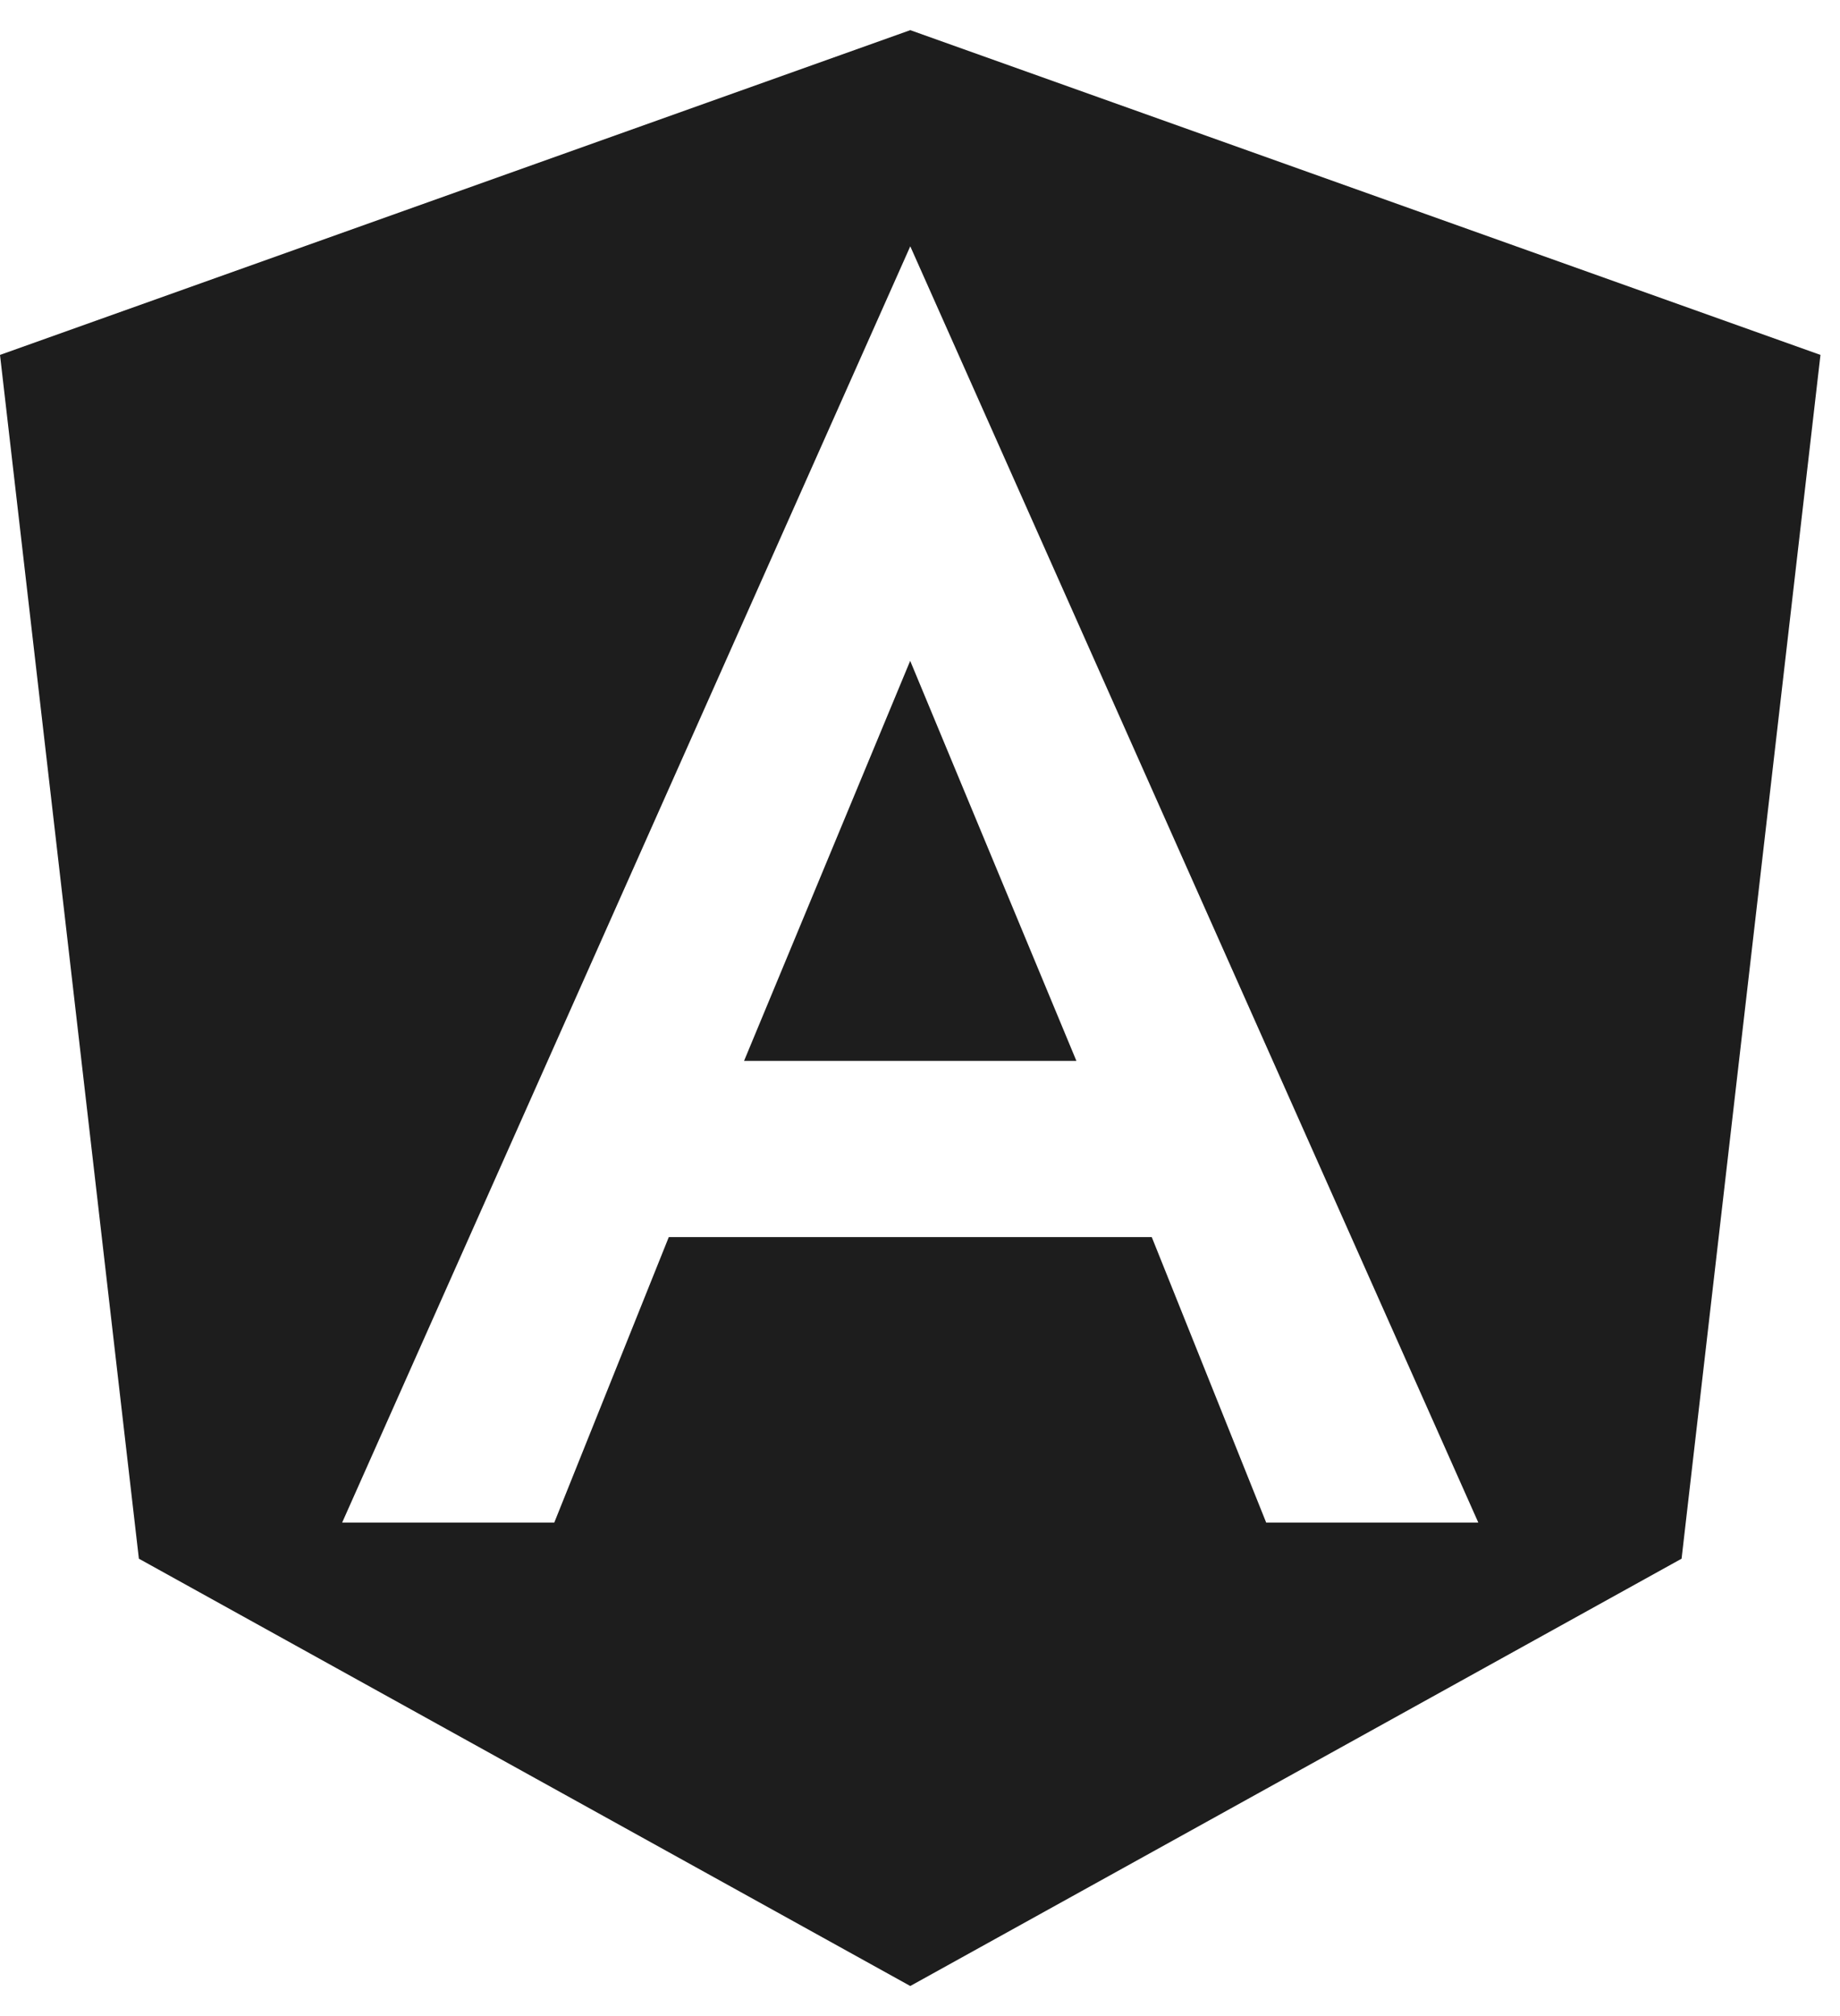 <svg width="21" height="23" viewBox="0 0 21 23" fill="none" xmlns="http://www.w3.org/2000/svg">
<path d="M8.492 12.103H12.285L10.388 7.539L8.492 12.103Z" fill="#1D1D1D"/>
<path d="M10.389 0.344L0 4.049L1.585 17.782L10.389 22.657L19.192 17.782L20.777 4.049L10.389 0.344ZM16.872 17.37H14.451L13.145 14.113H7.633L6.326 17.37H3.905L10.389 2.81L16.872 17.37Z" fill="#1D1D1D"/>
</svg>
